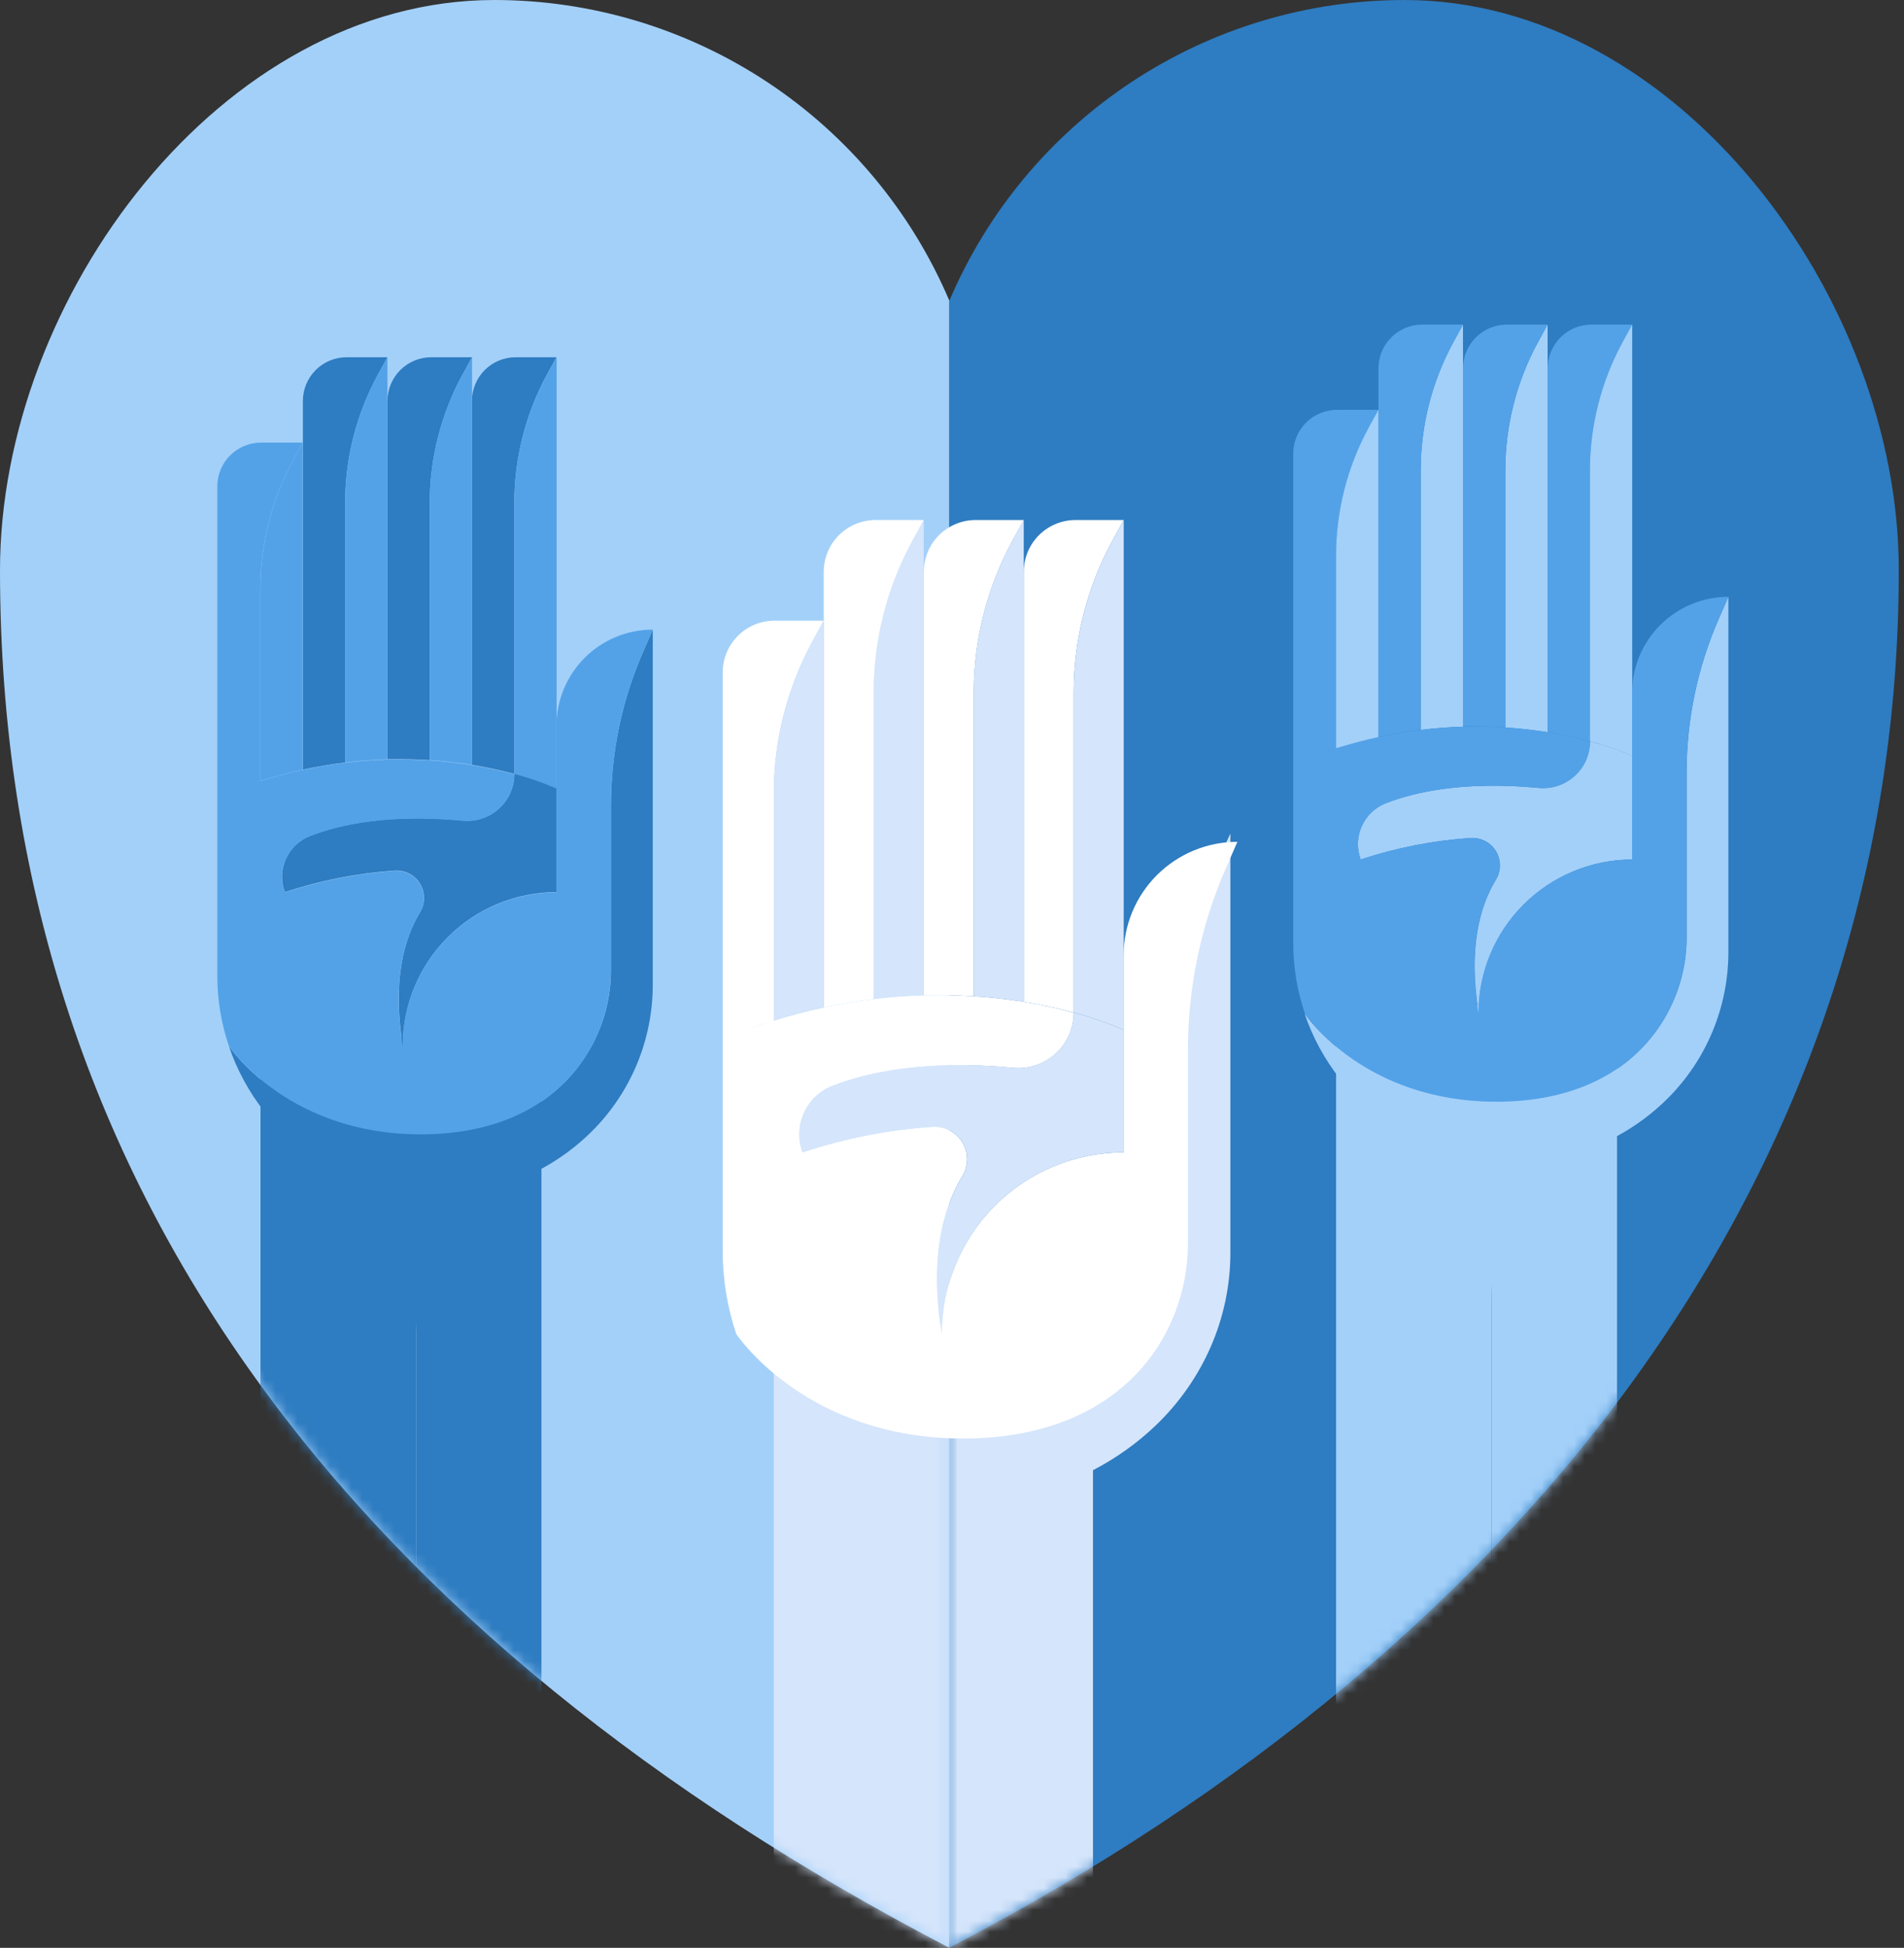 <svg width="176" height="180" viewBox="0 0 176 180" fill="none" xmlns="http://www.w3.org/2000/svg">
<rect x="0" y="0" width="176" height="180" fill="#333333" stroke="none"/>
<path d="M45.7 0C20.46 0 0 27.497 0 52.693C0 109.98 33.442 151.692 87.76 180V27.8C84.256 19.557 78.399 12.525 70.92 7.582C63.441 2.639 54.67 0.002 45.7 0Z" fill="#A3D0F9"/>
<path d="M129.82 0C120.852 9.28947e-05 112.082 2.634 104.603 7.574C97.124 12.513 91.267 19.54 87.76 27.78V179.98C142.09 151.671 175.519 107.13 175.519 52.673C175.519 27.497 155.072 0 129.82 0Z" fill="#2E7CC1"/>
<path d="M131.324 43.496V67.449C132.679 67.283 133.985 67.19 135.235 67.154V29.988L134.353 31.603C132.364 35.252 131.322 39.341 131.324 43.496Z" fill="#A3D0F9"/>
<path d="M139.146 43.496V67.227C140.557 67.315 141.867 67.473 143.056 67.662V29.988L142.175 31.603C140.185 35.252 139.144 39.341 139.146 43.496Z" fill="#A3D0F9"/>
<path d="M146.967 68.506V43.496C146.967 39.344 148.008 35.258 149.996 31.611L150.878 29.996H147.109C146.036 29.996 145.007 30.421 144.249 31.178C143.491 31.936 143.064 32.962 143.064 34.033V67.659C144.379 67.873 145.682 68.156 146.967 68.506Z" fill="#53A2E8"/>
<path d="M146.967 43.496V68.506C148.306 68.848 149.614 69.299 150.878 69.855V29.988L149.996 31.603C148.007 35.252 146.965 39.341 146.967 43.496Z" fill="#A3D0F9"/>
<path d="M139.145 67.227V43.496C139.145 39.344 140.186 35.258 142.175 31.611L143.056 29.996H139.287C138.214 29.996 137.186 30.421 136.427 31.178C135.669 31.936 135.243 32.962 135.243 34.033V67.138C136.61 67.114 137.908 67.146 139.145 67.227Z" fill="#53A2E8"/>
<mask id="mask0_29_136" style="mask-type:alpha" maskUnits="userSpaceOnUse" x="87" y="0" width="89" height="180">
<path d="M129.82 0C120.852 9.28947e-05 112.082 2.634 104.603 7.574C97.124 12.513 91.267 19.54 87.76 27.78V179.98C142.09 151.671 175.519 107.13 175.519 52.673C175.519 27.497 155.072 0 129.82 0Z" fill="#53A2E8"/>
</mask>
<g mask="url(#mask0_29_136)">
<path d="M137.892 92.899H123.502V185.369H137.892V92.899Z" fill="#A3D0F9"/>
<path d="M120.578 93.633C120.841 94.037 126.135 101.611 137.892 101.793V92.895H149.474V98.773C151.472 97.416 153.104 95.588 154.225 93.452C155.347 91.315 155.924 88.936 155.905 86.524V71.405C155.905 66.537 156.907 61.72 158.849 57.255L159.767 55.151V87.981C159.767 93.052 157.749 97.916 154.158 101.502C152.774 102.884 151.196 104.057 149.474 104.986V185.365H137.908V120.089C137.886 116.93 137.06 113.828 135.509 111.074C133.958 108.32 131.732 106.004 129.039 104.344C125.066 101.854 122.077 98.071 120.578 93.633Z" fill="#A3D0F9"/>
<path d="M146.967 68.506C146.967 69.109 146.841 69.704 146.597 70.254C146.353 70.805 145.996 71.299 145.55 71.704C145.104 72.109 144.578 72.417 144.006 72.607C143.433 72.798 142.828 72.867 142.227 72.81C135.384 72.172 130.855 73.149 128.097 74.223C127.105 74.615 126.306 75.379 125.872 76.352C125.438 77.325 125.403 78.429 125.775 79.427C129.068 78.336 132.485 77.667 135.947 77.436C136.412 77.407 136.877 77.507 137.29 77.724C137.703 77.941 138.048 78.267 138.288 78.667C138.528 79.067 138.653 79.524 138.649 79.99C138.646 80.456 138.514 80.912 138.268 81.308C136.792 83.73 135.708 87.618 136.679 93.621C136.679 91.757 137.046 89.912 137.761 88.189C138.476 86.467 139.523 84.902 140.843 83.584C142.164 82.266 143.731 81.221 145.457 80.507C147.182 79.794 149.031 79.427 150.898 79.427V69.855C149.627 69.298 148.312 68.847 146.967 68.506Z" fill="#A3D0F9"/>
<path d="M75.802 135.094C79.127 137.055 81.875 139.792 83.789 143.047C85.704 146.302 86.721 149.968 86.745 153.701V228.386H101.033V135.86C103.155 134.76 105.1 133.375 106.809 131.746C111.241 127.511 113.731 121.769 113.733 115.78V77.024L112.601 79.509C110.203 84.78 108.966 90.465 108.966 96.213V114.066C108.989 116.914 108.276 119.723 106.893 122.246C105.509 124.769 103.497 126.927 101.033 128.531V121.589H86.737V132.105C72.226 131.891 65.694 122.932 65.369 122.472C67.225 127.7 70.909 132.157 75.802 135.094Z" fill="#D5E5FB"/>
</g>
<path d="M131.324 67.448V43.496C131.324 39.344 132.365 35.258 134.353 31.611L135.235 29.996H131.466C130.393 29.996 129.364 30.421 128.606 31.178C127.847 31.936 127.421 32.962 127.421 34.033V68.099C128.756 67.816 130.062 67.602 131.324 67.448Z" fill="#53A2E8"/>
<path d="M138.312 101.809C150.684 101.809 155.901 93.767 155.901 86.524V71.405C155.901 66.537 156.903 61.72 158.845 57.255L159.763 55.151C157.403 55.151 155.14 56.087 153.472 57.753C151.803 59.418 150.866 61.678 150.866 64.033V79.435C147.096 79.438 143.482 80.936 140.817 83.598C138.153 86.26 136.657 89.87 136.658 93.633C135.688 87.63 136.772 83.759 138.248 81.32C138.494 80.924 138.625 80.468 138.629 80.002C138.632 79.536 138.508 79.079 138.268 78.679C138.028 78.279 137.683 77.953 137.27 77.736C136.857 77.519 136.392 77.419 135.926 77.448C132.473 77.677 129.062 78.342 125.775 79.427C125.404 78.426 125.442 77.32 125.88 76.347C126.318 75.373 127.121 74.611 128.117 74.223C130.875 73.149 135.397 72.172 142.247 72.81C142.848 72.867 143.454 72.798 144.026 72.607C144.598 72.417 145.124 72.109 145.57 71.704C146.017 71.299 146.373 70.805 146.617 70.254C146.861 69.704 146.987 69.108 146.987 68.506C145.699 68.157 144.394 67.875 143.077 67.662C141.888 67.473 140.577 67.315 139.166 67.227C137.953 67.146 136.63 67.114 135.255 67.154C134.005 67.19 132.699 67.283 131.344 67.448C130.082 67.602 128.776 67.816 127.433 68.103C126.164 68.372 124.86 68.716 123.523 69.136C122.819 69.354 122.109 69.594 121.391 69.855C122.106 69.585 122.816 69.346 123.523 69.136V51.373C123.522 47.22 124.563 43.134 126.552 39.487L127.433 37.872H123.587C122.515 37.872 121.486 38.298 120.728 39.055C119.969 39.812 119.543 40.839 119.543 41.91V87.174C119.545 89.371 119.905 91.553 120.611 93.633C120.841 94.037 126.257 101.809 138.312 101.809Z" fill="#53A2E8"/>
<path d="M123.503 51.385V69.148C124.837 68.734 126.141 68.389 127.413 68.115V37.877L126.532 39.491C124.542 43.141 123.5 47.23 123.503 51.385Z" fill="#A3D0F9"/>
<mask id="mask1_29_136" style="mask-type:alpha" maskUnits="userSpaceOnUse" x="0" y="0" width="88" height="180">
<path d="M45.7 0C20.46 0 0 27.497 0 52.693C0 109.98 33.442 151.692 87.76 180V27.8C84.256 19.557 78.399 12.525 70.92 7.582C63.441 2.639 54.67 0.002 45.7 0Z" fill="#A3D0F9"/>
</mask>
<g mask="url(#mask1_29_136)">
<path d="M38.469 95.91H24.079V188.381H38.469V95.91Z" fill="#2E7CC1"/>
<path d="M21.151 96.657C21.414 97.061 26.708 104.635 38.469 104.812V95.91H50.047V101.789C52.044 100.431 53.675 98.603 54.796 96.467C55.918 94.331 56.495 91.951 56.477 89.54V74.417C56.48 69.555 57.483 64.745 59.426 60.287L60.34 58.183V91.001C60.34 96.073 58.322 100.938 54.73 104.526C53.346 105.906 51.768 107.079 50.047 108.01V188.381H38.469V123.105C38.447 119.945 37.621 116.843 36.07 114.089C34.519 111.336 32.292 109.02 29.6 107.36C25.633 104.87 22.648 101.09 21.151 96.657Z" fill="#2E7CC1"/>
<path d="M31.901 70.46V46.508C31.9 42.358 32.94 38.273 34.926 34.627L35.812 33.012H32.042C30.97 33.012 29.941 33.437 29.183 34.194C28.424 34.951 27.998 35.978 27.998 37.049V71.118C29.333 70.828 30.635 70.622 31.901 70.46Z" fill="#2E7CC1"/>
<path d="M31.901 46.508V70.46C33.256 70.299 34.562 70.202 35.812 70.165V33.004L34.926 34.618C32.939 38.267 31.899 42.355 31.901 46.508Z" fill="#53A2E8"/>
<path d="M47.544 71.518V46.488C47.542 42.346 48.576 38.269 50.553 34.627L51.438 33.012H47.669C46.597 33.012 45.568 33.437 44.809 34.194C44.051 34.951 43.625 35.978 43.625 37.049V70.678C44.945 70.89 46.253 71.17 47.544 71.518Z" fill="#2E7CC1"/>
<path d="M47.544 46.508V71.538C48.882 71.883 50.19 72.335 51.455 72.891V33.004L50.569 34.618C48.582 38.267 47.542 42.355 47.544 46.508Z" fill="#53A2E8"/>
<path d="M39.722 70.238V46.508C39.722 42.358 40.762 38.273 42.747 34.627L43.633 33.012H39.864C38.791 33.012 37.763 33.437 37.004 34.194C36.246 34.951 35.82 35.978 35.82 37.049V70.153C37.207 70.129 38.493 70.162 39.722 70.238Z" fill="#2E7CC1"/>
<path d="M88.528 122.398H71.522V229.285H88.528V122.398Z" fill="#D5E5FB"/>
</g>
<path d="M39.722 46.508V70.238C41.13 70.331 42.44 70.484 43.633 70.678V33.004L42.748 34.618C40.761 38.267 39.721 42.355 39.722 46.508Z" fill="#53A2E8"/>
<path d="M47.544 71.518C47.543 72.12 47.416 72.716 47.172 73.267C46.928 73.818 46.571 74.312 46.124 74.717C45.678 75.122 45.152 75.43 44.579 75.621C44.007 75.812 43.401 75.882 42.8 75.826C35.957 75.184 31.428 76.165 28.674 77.239C27.677 77.625 26.873 78.386 26.434 79.359C25.995 80.332 25.957 81.438 26.328 82.438C29.621 81.35 33.038 80.681 36.499 80.448C36.965 80.419 37.43 80.518 37.843 80.735C38.256 80.952 38.601 81.279 38.841 81.678C39.08 82.078 39.205 82.536 39.202 83.002C39.198 83.468 39.066 83.924 38.821 84.32C37.348 86.742 36.261 90.634 37.231 96.637C37.231 92.871 38.73 89.26 41.397 86.597C44.065 83.934 47.682 82.438 51.455 82.438V72.87C50.19 72.315 48.882 71.862 47.544 71.518Z" fill="#2E7CC1"/>
<path d="M38.893 104.824C51.265 104.824 56.478 96.778 56.478 89.54V74.417C56.48 69.555 57.483 64.745 59.426 60.287L60.34 58.183C57.98 58.183 55.717 59.119 54.048 60.785C52.38 62.45 51.443 64.709 51.443 67.065V82.467C47.67 82.467 44.052 83.963 41.385 86.625C38.718 89.288 37.219 92.9 37.219 96.665C36.248 90.662 37.336 86.786 38.808 84.348C39.054 83.952 39.186 83.496 39.19 83.03C39.193 82.564 39.068 82.106 38.828 81.707C38.589 81.307 38.244 80.981 37.831 80.764C37.418 80.547 36.953 80.447 36.487 80.476C33.026 80.71 29.609 81.378 26.316 82.467C25.945 81.466 25.983 80.36 26.422 79.387C26.861 78.415 27.665 77.653 28.661 77.267C31.416 76.193 35.941 75.212 42.788 75.854C43.389 75.91 43.995 75.84 44.567 75.65C45.14 75.459 45.666 75.151 46.112 74.745C46.559 74.34 46.916 73.846 47.16 73.295C47.404 72.744 47.531 72.149 47.532 71.546C46.244 71.199 44.938 70.919 43.621 70.707C42.428 70.513 41.118 70.359 39.71 70.266C38.497 70.19 37.175 70.157 35.799 70.194C34.55 70.23 33.243 70.327 31.889 70.489C30.623 70.642 29.321 70.856 27.978 71.147C26.705 71.416 25.402 71.759 24.067 72.176C23.363 72.394 22.652 72.635 21.932 72.899C22.652 72.629 23.363 72.389 24.067 72.176V54.413C24.065 50.256 25.107 46.166 27.096 42.515L27.982 40.9H24.132C23.059 40.9 22.031 41.326 21.272 42.083C20.514 42.84 20.088 43.867 20.088 44.937V90.186C20.088 92.382 20.448 94.564 21.151 96.645C21.434 97.049 26.833 104.824 38.893 104.824Z" fill="#53A2E8"/>
<path d="M24.079 54.396V72.16C25.409 71.745 26.712 71.402 27.99 71.13V40.892L27.104 42.507C25.117 46.156 24.078 50.243 24.079 54.396Z" fill="#53A2E8"/>
<path d="M80.763 64.017V92.321C82.381 92.128 83.91 92.014 85.386 91.974V48.054L84.342 49.972C81.993 54.282 80.763 59.11 80.763 64.017Z" fill="#D5E5FB"/>
<path d="M90.008 64.017V92.059C91.674 92.168 93.244 92.35 94.631 92.576V48.054L93.583 49.972C91.237 54.283 90.008 59.111 90.008 64.017Z" fill="#D5E5FB"/>
<path d="M99.249 93.569V64.017C99.249 59.11 100.479 54.282 102.828 49.972L103.872 48.054H99.423C98.794 48.054 98.172 48.178 97.591 48.418C97.01 48.658 96.482 49.01 96.037 49.454C95.593 49.898 95.24 50.425 94.999 51.005C94.759 51.585 94.635 52.206 94.635 52.834V92.576C96.189 92.828 97.729 93.159 99.249 93.569Z" fill="white"/>
<path d="M99.249 64.017V93.569C100.831 93.982 102.377 94.522 103.872 95.184V48.054L102.828 49.972C100.479 54.282 99.249 59.11 99.249 64.017Z" fill="#D5E5FB"/>
<path d="M90.008 92.059V64.017C90.008 59.111 91.237 54.283 93.583 49.972L94.635 48.054H90.186C88.916 48.054 87.698 48.558 86.8 49.454C85.902 50.35 85.398 51.566 85.398 52.834V91.974C87.011 91.926 88.569 91.966 90.008 92.059Z" fill="white"/>
<path d="M99.249 93.569C99.25 94.281 99.101 94.985 98.813 95.636C98.525 96.287 98.103 96.871 97.576 97.35C97.049 97.83 96.427 98.194 95.751 98.419C95.074 98.645 94.358 98.727 93.648 98.66C85.56 97.901 80.209 99.063 76.949 100.327C75.773 100.786 74.823 101.688 74.306 102.839C73.789 103.989 73.745 105.297 74.183 106.48C78.073 105.192 82.11 104.402 86.199 104.13C86.75 104.094 87.3 104.211 87.79 104.467C88.279 104.723 88.688 105.109 88.972 105.582C89.255 106.055 89.403 106.597 89.398 107.149C89.393 107.7 89.237 108.24 88.945 108.708C87.206 111.591 85.919 116.169 87.068 123.262C87.068 118.813 88.838 114.546 91.99 111.401C95.141 108.255 99.415 106.488 103.872 106.488V95.184C102.377 94.522 100.831 93.982 99.249 93.569Z" fill="#D5E5FB"/>
<path d="M89.025 132.931C103.649 132.931 109.813 123.424 109.813 114.865V96.996C109.812 91.244 110.998 85.554 113.295 80.279L114.379 77.792C111.59 77.792 108.915 78.898 106.944 80.866C104.972 82.835 103.864 85.504 103.864 88.288V106.492C99.407 106.492 95.133 108.259 91.982 111.405C88.83 114.551 87.06 118.817 87.06 123.266C85.911 116.173 87.198 111.595 88.936 108.712C89.229 108.245 89.387 107.705 89.392 107.154C89.398 106.603 89.251 106.061 88.968 105.587C88.685 105.114 88.277 104.727 87.788 104.47C87.3 104.213 86.75 104.095 86.199 104.13C82.11 104.405 78.072 105.197 74.183 106.488C73.745 105.305 73.789 103.997 74.306 102.847C74.823 101.696 75.773 100.794 76.949 100.335C80.209 99.067 85.56 97.913 93.648 98.668C94.358 98.735 95.074 98.653 95.751 98.427C96.427 98.202 97.049 97.838 97.576 97.359C98.103 96.879 98.525 96.295 98.813 95.644C99.101 94.993 99.25 94.289 99.249 93.577C97.729 93.165 96.189 92.83 94.635 92.576C93.227 92.35 91.678 92.172 90.012 92.059C88.556 91.966 87.016 91.926 85.39 91.974C83.914 92.015 82.369 92.128 80.767 92.321C79.275 92.503 77.734 92.753 76.145 93.097C74.644 93.419 73.099 93.823 71.526 94.308C70.693 94.577 69.852 94.861 69.002 95.159C69.852 94.847 70.693 94.563 71.526 94.308V73.314C71.526 68.41 72.755 63.583 75.101 59.273L76.145 57.356H71.583C70.314 57.359 69.097 57.865 68.202 58.763C67.306 59.661 66.804 60.877 66.806 62.144V115.628C66.806 118.229 67.229 120.813 68.06 123.278C68.376 123.742 74.778 132.931 89.025 132.931Z" fill="white"/>
<path d="M80.763 92.321V64.017C80.763 59.11 81.993 54.282 84.342 49.972L85.386 48.054H80.937C79.667 48.054 78.448 48.557 77.55 49.454C76.651 50.35 76.146 51.566 76.145 52.834V93.097C77.73 92.753 79.267 92.503 80.763 92.321Z" fill="white"/>
<path d="M71.522 73.335V94.328C73.095 93.835 74.64 93.432 76.141 93.117V57.376L75.097 59.294C72.751 63.603 71.522 68.43 71.522 73.335Z" fill="#D5E5FB"/>
</svg>
